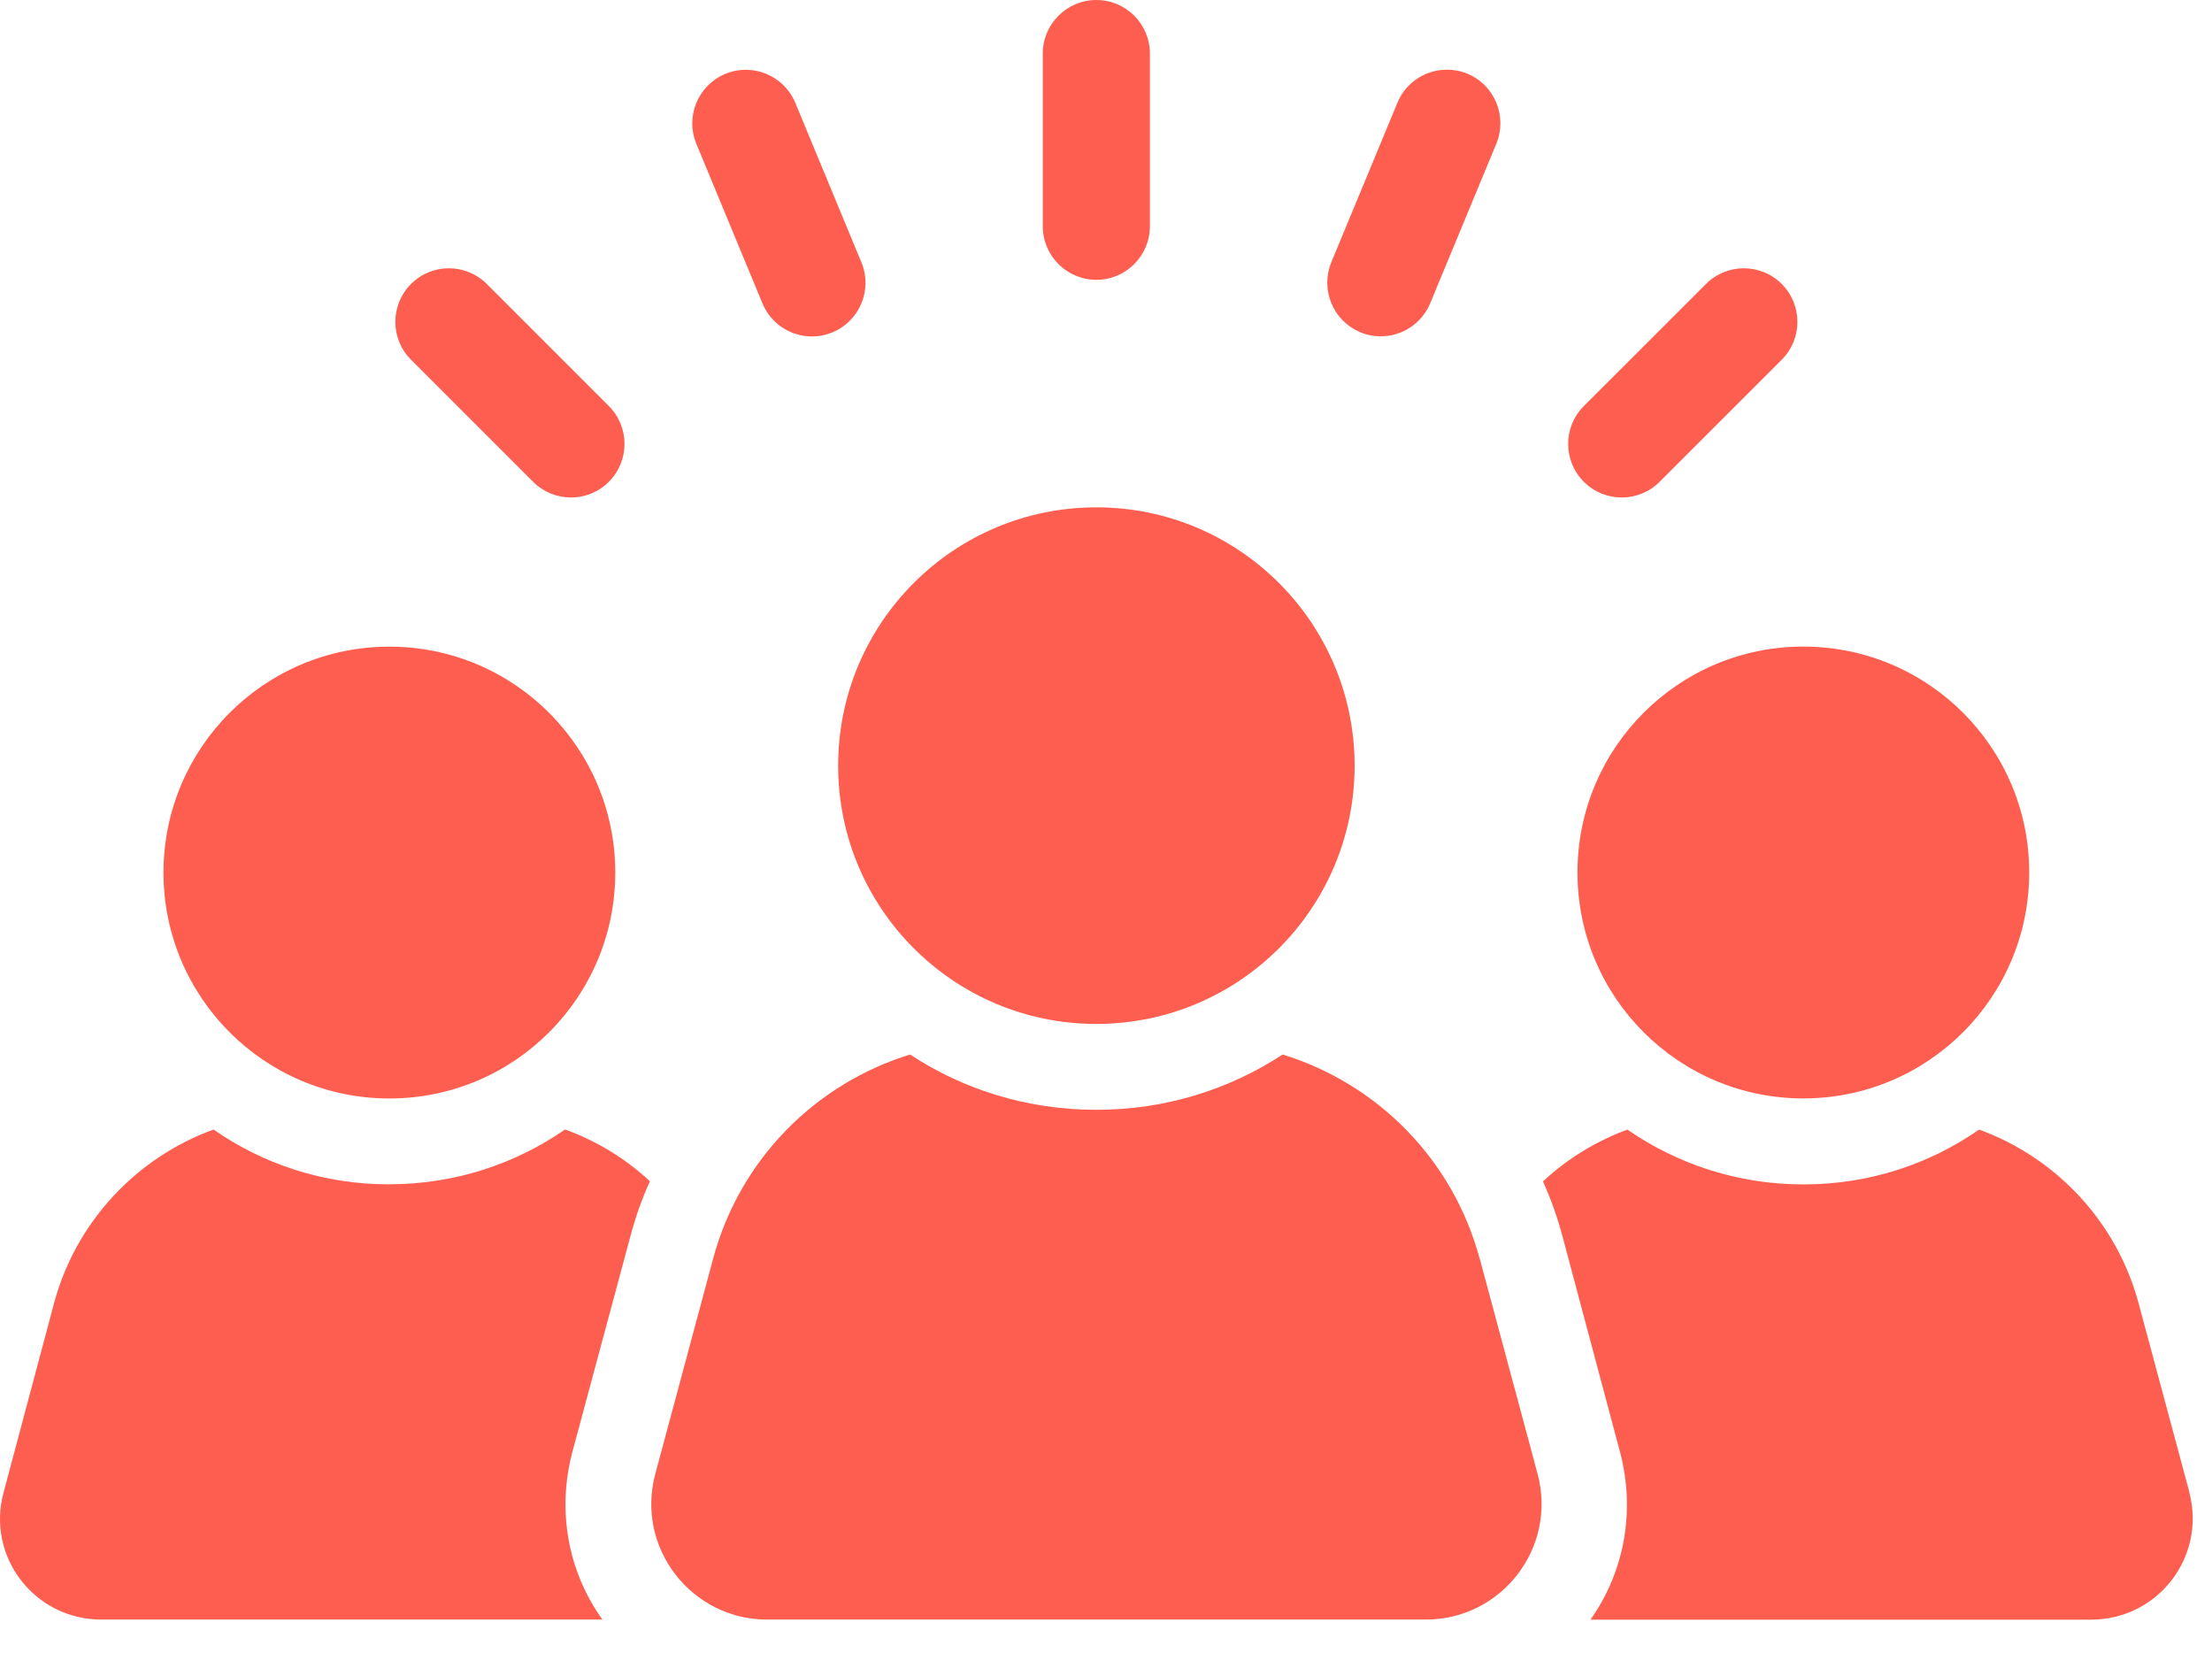 <svg width="33" height="25" viewBox="0 0 33 25" fill="none" xmlns="http://www.w3.org/2000/svg">
<path d="M5.806 17.667C4.828 17.667 3.928 17.367 3.186 16.849C2.042 17.265 1.128 18.222 0.802 19.456L0.054 22.261C-0.208 23.218 0.514 24.159 1.511 24.159H8.987C8.469 23.436 8.309 22.529 8.539 21.659L9.402 18.451C9.478 18.163 9.574 17.889 9.696 17.621C9.332 17.282 8.904 17.021 8.43 16.848C7.683 17.366 6.781 17.666 5.803 17.666L5.806 17.667Z" fill="#FE5E4F"/>
<path d="M5.809 16.386C7.671 16.386 9.179 14.876 9.179 13.016C9.179 11.154 7.669 9.646 5.809 9.646C3.947 9.646 2.439 11.156 2.439 13.016C2.439 14.878 3.949 16.386 5.809 16.386Z" fill="#FE5E4F"/>
<path d="M32.663 22.261L31.909 19.456C31.583 18.223 30.669 17.265 29.525 16.85C28.784 17.367 27.883 17.668 26.905 17.668C25.927 17.668 25.027 17.367 24.278 16.85C23.811 17.022 23.383 17.284 23.019 17.623C23.14 17.891 23.237 18.166 23.313 18.453L24.169 21.661C24.399 22.53 24.239 23.437 23.728 24.16H31.197C32.194 24.16 32.916 23.221 32.661 22.262L32.663 22.261Z" fill="#FE5E4F"/>
<path d="M30.273 13.014C30.273 14.876 28.765 16.385 26.903 16.385C25.042 16.385 23.534 14.876 23.534 13.014C23.534 11.154 25.042 9.645 26.903 9.645C28.765 9.645 30.273 11.154 30.273 13.014Z" fill="#FE5E4F"/>
<path d="M22.075 18.779C21.679 17.296 20.548 16.165 19.135 15.73C18.336 16.254 17.384 16.555 16.356 16.555C15.327 16.555 14.375 16.255 13.577 15.73C12.165 16.165 11.034 17.296 10.638 18.779L9.776 21.987C9.481 23.086 10.313 24.159 11.444 24.159H21.271C22.403 24.159 23.233 23.086 22.939 21.987L22.077 18.779H22.075Z" fill="#FE5E4F"/>
<path d="M16.356 15.274C18.484 15.274 20.209 13.549 20.209 11.421C20.209 9.294 18.484 7.568 16.356 7.568C14.228 7.568 12.504 9.293 12.504 11.421C12.504 13.549 14.228 15.274 16.356 15.274Z" fill="#FE5E4F"/>
<path d="M7.953 7.187C8.109 7.343 8.314 7.421 8.518 7.421C8.723 7.421 8.927 7.343 9.083 7.187C9.395 6.875 9.395 6.369 9.083 6.057L7.262 4.236C6.95 3.924 6.444 3.924 6.132 4.236C5.82 4.548 5.82 5.054 6.132 5.366L7.953 7.187Z" fill="#FE5E4F"/>
<path d="M11.375 4.526C11.503 4.834 11.8 5.019 12.114 5.019C12.216 5.019 12.319 4.999 12.419 4.958C12.826 4.789 13.02 4.321 12.851 3.914L11.865 1.534C11.695 1.127 11.229 0.933 10.821 1.102C10.413 1.271 10.22 1.739 10.389 2.146L11.375 4.526Z" fill="#FE5E4F"/>
<path d="M16.356 4.174C16.797 4.174 17.155 3.816 17.155 3.375V0.799C17.155 0.358 16.797 0 16.356 0C15.915 0 15.557 0.358 15.557 0.799V3.375C15.557 3.816 15.915 4.174 16.356 4.174Z" fill="#FE5E4F"/>
<path d="M20.294 4.956C20.393 4.998 20.497 5.017 20.599 5.017C20.912 5.017 21.209 4.831 21.337 4.523L22.323 2.144C22.491 1.736 22.299 1.269 21.892 1.1C21.484 0.932 21.017 1.124 20.848 1.532L19.862 3.911C19.694 4.319 19.886 4.786 20.294 4.955L20.294 4.956Z" fill="#FE5E4F"/>
<path d="M24.194 7.421C24.399 7.421 24.603 7.343 24.759 7.187L26.581 5.366C26.893 5.054 26.893 4.548 26.581 4.236C26.269 3.924 25.763 3.924 25.451 4.236L23.629 6.057C23.317 6.369 23.317 6.875 23.629 7.187C23.785 7.343 23.99 7.421 24.194 7.421Z" fill="#FE5E4F"/>
</svg>
